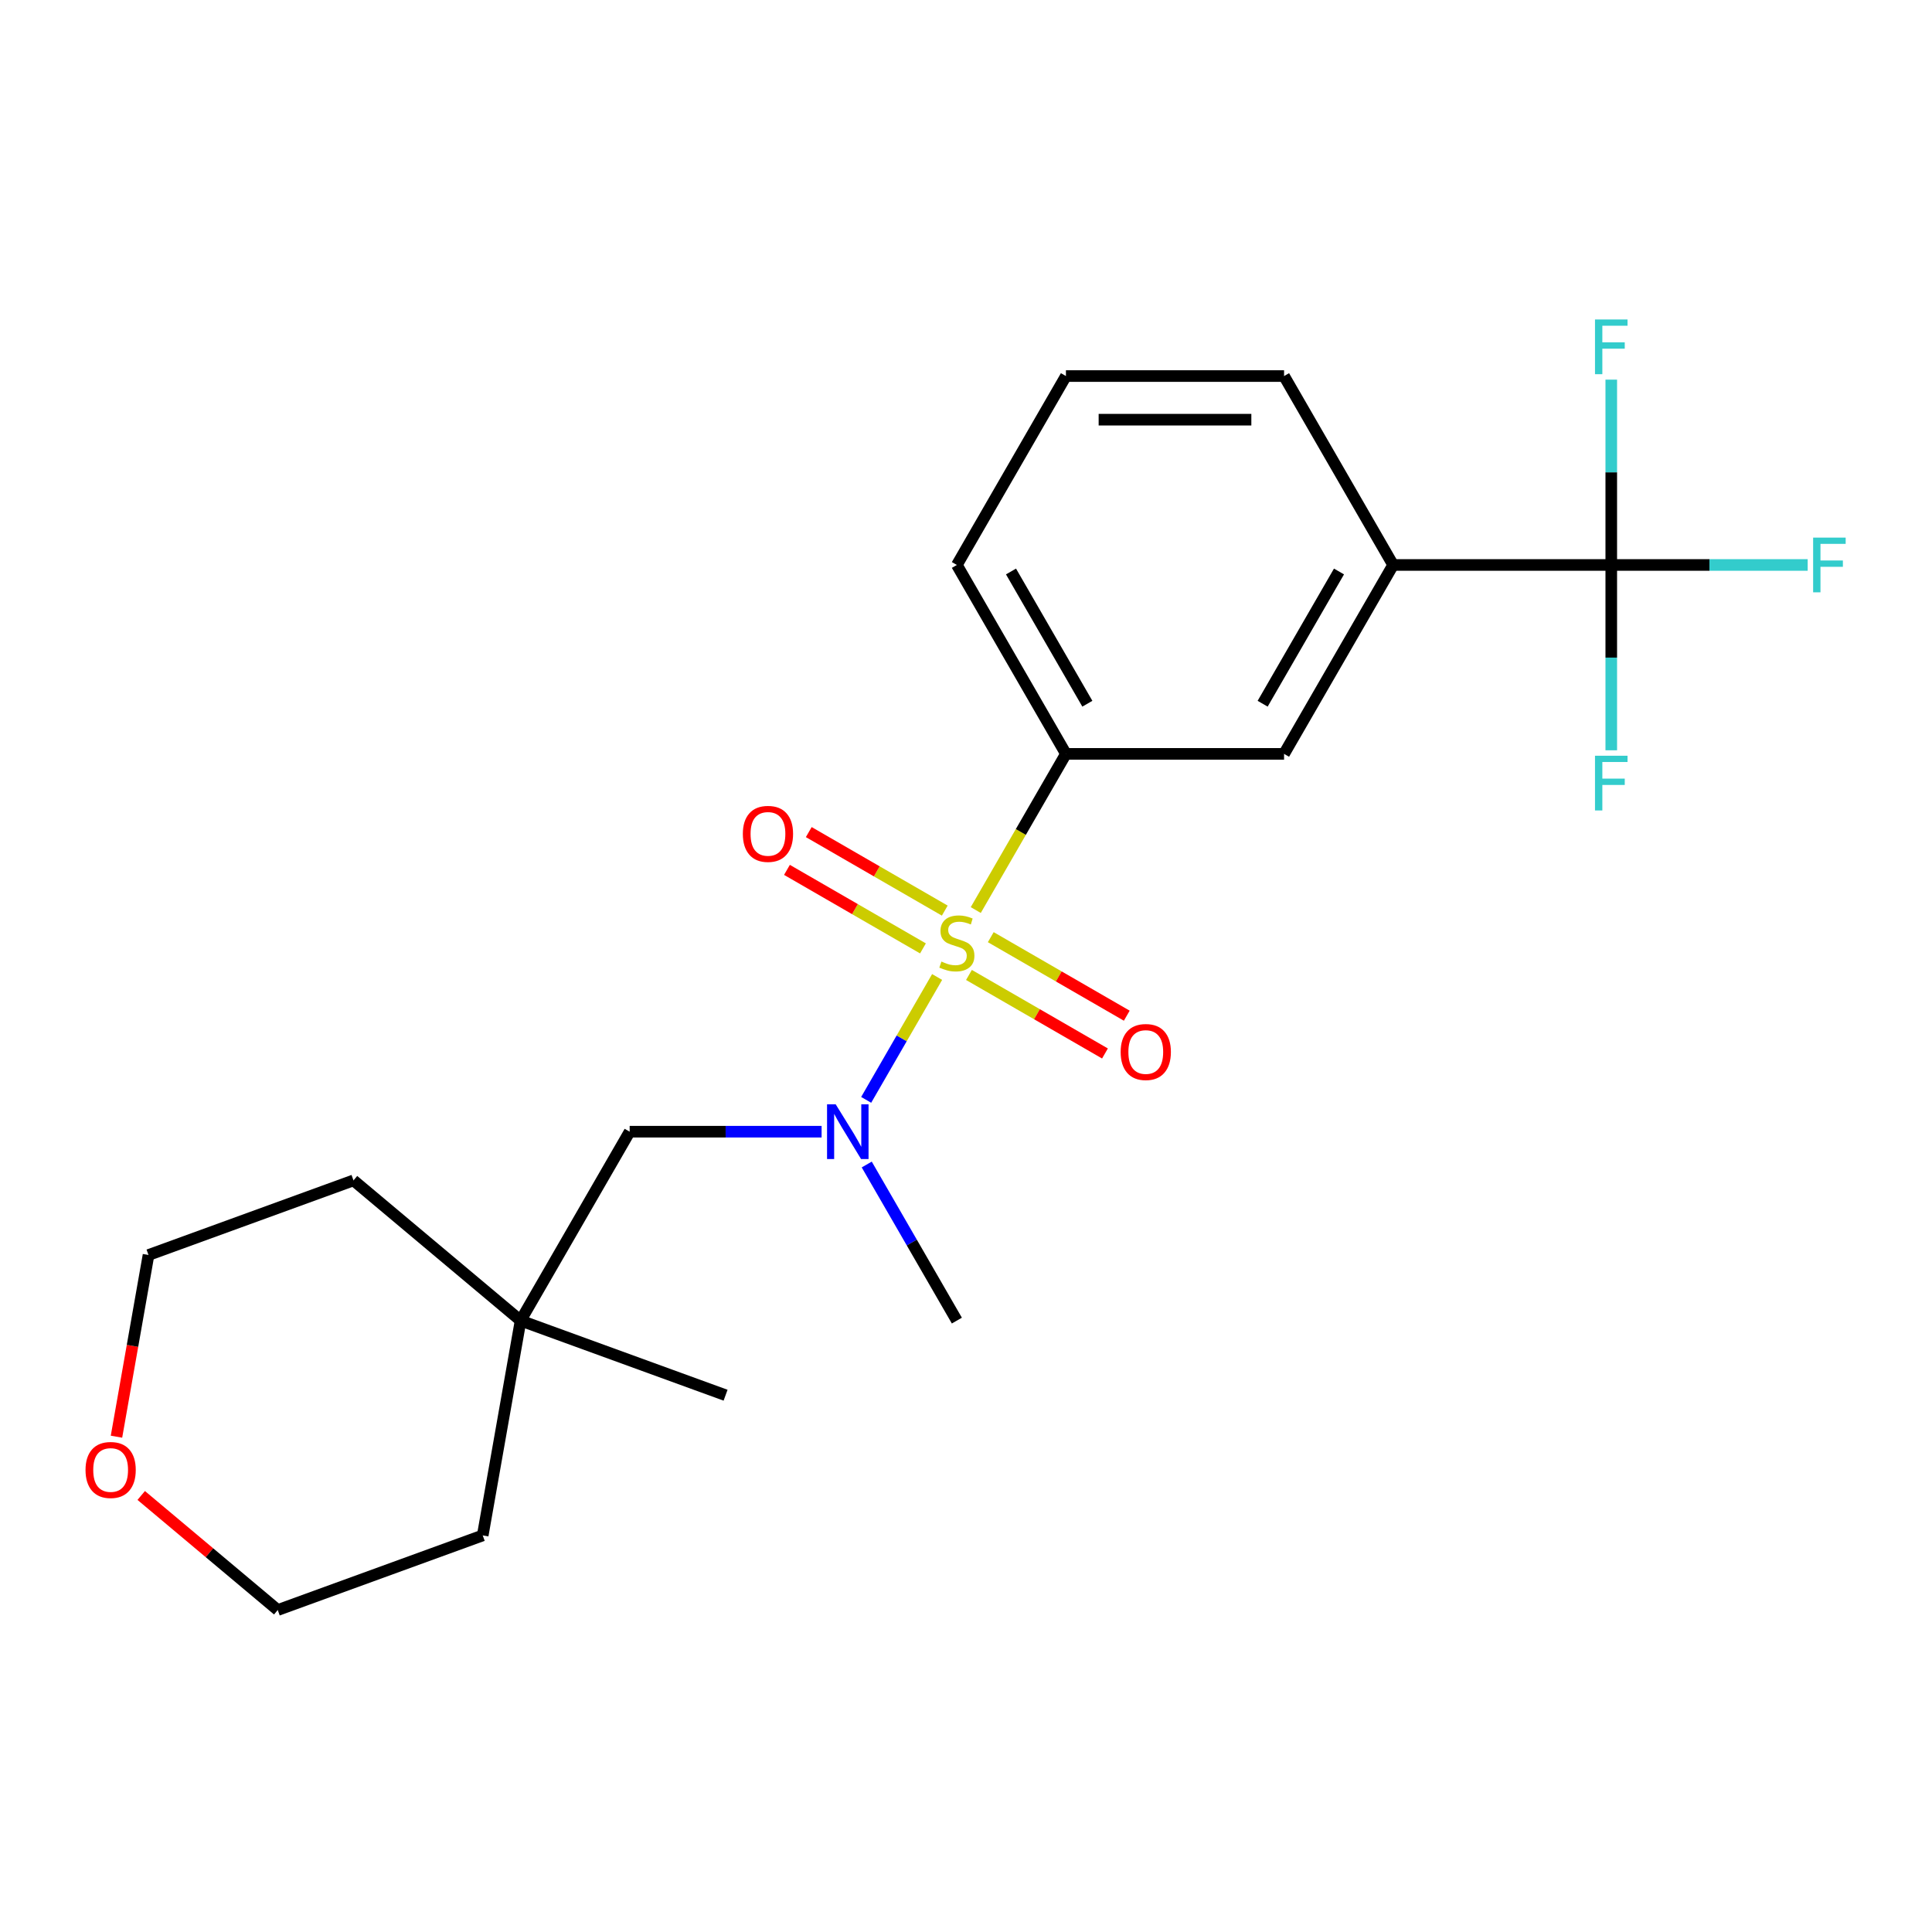 <?xml version='1.0' encoding='iso-8859-1'?>
<svg version='1.1' baseProfile='full'
              xmlns='http://www.w3.org/2000/svg'
                      xmlns:rdkit='http://www.rdkit.org/xml'
                      xmlns:xlink='http://www.w3.org/1999/xlink'
                  xml:space='preserve'
width='1000px' height='1000px' viewBox='0 0 1000 1000'>
<!-- END OF HEADER -->
<rect style='opacity:1.0;fill:#FFFFFF;stroke:none' width='1000' height='1000' x='0' y='0'> </rect>
<path class='bond-0' d='M 485.051,505.686 L 466.69,537.488' style='fill:none;fill-rule:evenodd;stroke:#CCCC00;stroke-width:6px;stroke-linecap:butt;stroke-linejoin:miter;stroke-opacity:1' />
<path class='bond-0' d='M 466.69,537.488 L 448.329,569.291' style='fill:none;fill-rule:evenodd;stroke:#0000FF;stroke-width:6px;stroke-linecap:butt;stroke-linejoin:miter;stroke-opacity:1' />
<path class='bond-2' d='M 505.054,471.04 L 528.389,430.622' style='fill:none;fill-rule:evenodd;stroke:#CCCC00;stroke-width:6px;stroke-linecap:butt;stroke-linejoin:miter;stroke-opacity:1' />
<path class='bond-2' d='M 528.389,430.622 L 551.725,390.204' style='fill:none;fill-rule:evenodd;stroke:#000000;stroke-width:6px;stroke-linecap:butt;stroke-linejoin:miter;stroke-opacity:1' />
<path class='bond-5' d='M 489.014,471.333 L 453.816,451.011' style='fill:none;fill-rule:evenodd;stroke:#CCCC00;stroke-width:6px;stroke-linecap:butt;stroke-linejoin:miter;stroke-opacity:1' />
<path class='bond-5' d='M 453.816,451.011 L 418.617,430.689' style='fill:none;fill-rule:evenodd;stroke:#FF0000;stroke-width:6px;stroke-linecap:butt;stroke-linejoin:miter;stroke-opacity:1' />
<path class='bond-5' d='M 477.724,490.889 L 442.525,470.567' style='fill:none;fill-rule:evenodd;stroke:#CCCC00;stroke-width:6px;stroke-linecap:butt;stroke-linejoin:miter;stroke-opacity:1' />
<path class='bond-5' d='M 442.525,470.567 L 407.326,450.245' style='fill:none;fill-rule:evenodd;stroke:#FF0000;stroke-width:6px;stroke-linecap:butt;stroke-linejoin:miter;stroke-opacity:1' />
<path class='bond-6' d='M 501.529,504.633 L 536.728,524.955' style='fill:none;fill-rule:evenodd;stroke:#CCCC00;stroke-width:6px;stroke-linecap:butt;stroke-linejoin:miter;stroke-opacity:1' />
<path class='bond-6' d='M 536.728,524.955 L 571.927,545.277' style='fill:none;fill-rule:evenodd;stroke:#FF0000;stroke-width:6px;stroke-linecap:butt;stroke-linejoin:miter;stroke-opacity:1' />
<path class='bond-6' d='M 512.82,485.077 L 548.018,505.399' style='fill:none;fill-rule:evenodd;stroke:#CCCC00;stroke-width:6px;stroke-linecap:butt;stroke-linejoin:miter;stroke-opacity:1' />
<path class='bond-6' d='M 548.018,505.399 L 583.217,525.721' style='fill:none;fill-rule:evenodd;stroke:#FF0000;stroke-width:6px;stroke-linecap:butt;stroke-linejoin:miter;stroke-opacity:1' />
<path class='bond-7' d='M 425.256,585.762 L 375.585,585.762' style='fill:none;fill-rule:evenodd;stroke:#0000FF;stroke-width:6px;stroke-linecap:butt;stroke-linejoin:miter;stroke-opacity:1' />
<path class='bond-7' d='M 375.585,585.762 L 325.913,585.762' style='fill:none;fill-rule:evenodd;stroke:#000000;stroke-width:6px;stroke-linecap:butt;stroke-linejoin:miter;stroke-opacity:1' />
<path class='bond-14' d='M 448.624,602.745 L 471.948,643.143' style='fill:none;fill-rule:evenodd;stroke:#0000FF;stroke-width:6px;stroke-linecap:butt;stroke-linejoin:miter;stroke-opacity:1' />
<path class='bond-14' d='M 471.948,643.143 L 495.272,683.541' style='fill:none;fill-rule:evenodd;stroke:#000000;stroke-width:6px;stroke-linecap:butt;stroke-linejoin:miter;stroke-opacity:1' />
<path class='bond-1' d='M 833.989,292.425 L 721.083,292.425' style='fill:none;fill-rule:evenodd;stroke:#000000;stroke-width:6px;stroke-linecap:butt;stroke-linejoin:miter;stroke-opacity:1' />
<path class='bond-9' d='M 833.989,292.425 L 884.82,292.425' style='fill:none;fill-rule:evenodd;stroke:#000000;stroke-width:6px;stroke-linecap:butt;stroke-linejoin:miter;stroke-opacity:1' />
<path class='bond-9' d='M 884.82,292.425 L 935.652,292.425' style='fill:none;fill-rule:evenodd;stroke:#33CCCC;stroke-width:6px;stroke-linecap:butt;stroke-linejoin:miter;stroke-opacity:1' />
<path class='bond-10' d='M 833.989,292.425 L 833.989,340.386' style='fill:none;fill-rule:evenodd;stroke:#000000;stroke-width:6px;stroke-linecap:butt;stroke-linejoin:miter;stroke-opacity:1' />
<path class='bond-10' d='M 833.989,340.386 L 833.989,388.348' style='fill:none;fill-rule:evenodd;stroke:#33CCCC;stroke-width:6px;stroke-linecap:butt;stroke-linejoin:miter;stroke-opacity:1' />
<path class='bond-11' d='M 833.989,292.425 L 833.989,244.463' style='fill:none;fill-rule:evenodd;stroke:#000000;stroke-width:6px;stroke-linecap:butt;stroke-linejoin:miter;stroke-opacity:1' />
<path class='bond-11' d='M 833.989,244.463 L 833.989,196.502' style='fill:none;fill-rule:evenodd;stroke:#33CCCC;stroke-width:6px;stroke-linecap:butt;stroke-linejoin:miter;stroke-opacity:1' />
<path class='bond-4' d='M 551.725,390.204 L 664.63,390.204' style='fill:none;fill-rule:evenodd;stroke:#000000;stroke-width:6px;stroke-linecap:butt;stroke-linejoin:miter;stroke-opacity:1' />
<path class='bond-13' d='M 551.725,390.204 L 495.272,292.425' style='fill:none;fill-rule:evenodd;stroke:#000000;stroke-width:6px;stroke-linecap:butt;stroke-linejoin:miter;stroke-opacity:1' />
<path class='bond-13' d='M 562.813,364.247 L 523.296,295.801' style='fill:none;fill-rule:evenodd;stroke:#000000;stroke-width:6px;stroke-linecap:butt;stroke-linejoin:miter;stroke-opacity:1' />
<path class='bond-3' d='M 721.083,292.425 L 664.63,390.204' style='fill:none;fill-rule:evenodd;stroke:#000000;stroke-width:6px;stroke-linecap:butt;stroke-linejoin:miter;stroke-opacity:1' />
<path class='bond-3' d='M 693.059,295.801 L 653.542,364.247' style='fill:none;fill-rule:evenodd;stroke:#000000;stroke-width:6px;stroke-linecap:butt;stroke-linejoin:miter;stroke-opacity:1' />
<path class='bond-22' d='M 721.083,292.425 L 664.63,194.646' style='fill:none;fill-rule:evenodd;stroke:#000000;stroke-width:6px;stroke-linecap:butt;stroke-linejoin:miter;stroke-opacity:1' />
<path class='bond-8' d='M 325.913,585.762 L 269.461,683.541' style='fill:none;fill-rule:evenodd;stroke:#000000;stroke-width:6px;stroke-linecap:butt;stroke-linejoin:miter;stroke-opacity:1' />
<path class='bond-17' d='M 269.461,683.541 L 249.855,794.732' style='fill:none;fill-rule:evenodd;stroke:#000000;stroke-width:6px;stroke-linecap:butt;stroke-linejoin:miter;stroke-opacity:1' />
<path class='bond-18' d='M 269.461,683.541 L 182.97,610.967' style='fill:none;fill-rule:evenodd;stroke:#000000;stroke-width:6px;stroke-linecap:butt;stroke-linejoin:miter;stroke-opacity:1' />
<path class='bond-21' d='M 269.461,683.541 L 375.557,722.157' style='fill:none;fill-rule:evenodd;stroke:#000000;stroke-width:6px;stroke-linecap:butt;stroke-linejoin:miter;stroke-opacity:1' />
<path class='bond-12' d='M 60.29,743.631 L 68.582,696.607' style='fill:none;fill-rule:evenodd;stroke:#FF0000;stroke-width:6px;stroke-linecap:butt;stroke-linejoin:miter;stroke-opacity:1' />
<path class='bond-12' d='M 68.582,696.607 L 76.873,649.583' style='fill:none;fill-rule:evenodd;stroke:#000000;stroke-width:6px;stroke-linecap:butt;stroke-linejoin:miter;stroke-opacity:1' />
<path class='bond-23' d='M 73.09,774.05 L 108.424,803.699' style='fill:none;fill-rule:evenodd;stroke:#FF0000;stroke-width:6px;stroke-linecap:butt;stroke-linejoin:miter;stroke-opacity:1' />
<path class='bond-23' d='M 108.424,803.699 L 143.758,833.348' style='fill:none;fill-rule:evenodd;stroke:#000000;stroke-width:6px;stroke-linecap:butt;stroke-linejoin:miter;stroke-opacity:1' />
<path class='bond-16' d='M 495.272,292.425 L 551.725,194.646' style='fill:none;fill-rule:evenodd;stroke:#000000;stroke-width:6px;stroke-linecap:butt;stroke-linejoin:miter;stroke-opacity:1' />
<path class='bond-15' d='M 664.63,194.646 L 551.725,194.646' style='fill:none;fill-rule:evenodd;stroke:#000000;stroke-width:6px;stroke-linecap:butt;stroke-linejoin:miter;stroke-opacity:1' />
<path class='bond-15' d='M 647.694,217.227 L 568.66,217.227' style='fill:none;fill-rule:evenodd;stroke:#000000;stroke-width:6px;stroke-linecap:butt;stroke-linejoin:miter;stroke-opacity:1' />
<path class='bond-19' d='M 249.855,794.732 L 143.758,833.348' style='fill:none;fill-rule:evenodd;stroke:#000000;stroke-width:6px;stroke-linecap:butt;stroke-linejoin:miter;stroke-opacity:1' />
<path class='bond-20' d='M 182.97,610.967 L 76.873,649.583' style='fill:none;fill-rule:evenodd;stroke:#000000;stroke-width:6px;stroke-linecap:butt;stroke-linejoin:miter;stroke-opacity:1' />
<path  class='atom-0' d='M 487.272 497.703
Q 487.592 497.823, 488.912 498.383
Q 490.232 498.943, 491.672 499.303
Q 493.152 499.623, 494.592 499.623
Q 497.272 499.623, 498.832 498.343
Q 500.392 497.023, 500.392 494.743
Q 500.392 493.183, 499.592 492.223
Q 498.832 491.263, 497.632 490.743
Q 496.432 490.223, 494.432 489.623
Q 491.912 488.863, 490.392 488.143
Q 488.912 487.423, 487.832 485.903
Q 486.792 484.383, 486.792 481.823
Q 486.792 478.263, 489.192 476.063
Q 491.632 473.863, 496.432 473.863
Q 499.712 473.863, 503.432 475.423
L 502.512 478.503
Q 499.112 477.103, 496.552 477.103
Q 493.792 477.103, 492.272 478.263
Q 490.752 479.383, 490.792 481.343
Q 490.792 482.863, 491.552 483.783
Q 492.352 484.703, 493.472 485.223
Q 494.632 485.743, 496.552 486.343
Q 499.112 487.143, 500.632 487.943
Q 502.152 488.743, 503.232 490.383
Q 504.352 491.983, 504.352 494.743
Q 504.352 498.663, 501.712 500.783
Q 499.112 502.863, 494.752 502.863
Q 492.232 502.863, 490.312 502.303
Q 488.432 501.783, 486.192 500.863
L 487.272 497.703
' fill='#CCCC00'/>
<path  class='atom-1' d='M 432.559 571.602
L 441.839 586.602
Q 442.759 588.082, 444.239 590.762
Q 445.719 593.442, 445.799 593.602
L 445.799 571.602
L 449.559 571.602
L 449.559 599.922
L 445.679 599.922
L 435.719 583.522
Q 434.559 581.602, 433.319 579.402
Q 432.119 577.202, 431.759 576.522
L 431.759 599.922
L 428.079 599.922
L 428.079 571.602
L 432.559 571.602
' fill='#0000FF'/>
<path  class='atom-6' d='M 384.493 431.61
Q 384.493 424.81, 387.853 421.01
Q 391.213 417.21, 397.493 417.21
Q 403.773 417.21, 407.133 421.01
Q 410.493 424.81, 410.493 431.61
Q 410.493 438.49, 407.093 442.41
Q 403.693 446.29, 397.493 446.29
Q 391.253 446.29, 387.853 442.41
Q 384.493 438.53, 384.493 431.61
M 397.493 443.09
Q 401.813 443.09, 404.133 440.21
Q 406.493 437.29, 406.493 431.61
Q 406.493 426.05, 404.133 423.25
Q 401.813 420.41, 397.493 420.41
Q 393.173 420.41, 390.813 423.21
Q 388.493 426.01, 388.493 431.61
Q 388.493 437.33, 390.813 440.21
Q 393.173 443.09, 397.493 443.09
' fill='#FF0000'/>
<path  class='atom-7' d='M 580.051 544.516
Q 580.051 537.716, 583.411 533.916
Q 586.771 530.116, 593.051 530.116
Q 599.331 530.116, 602.691 533.916
Q 606.051 537.716, 606.051 544.516
Q 606.051 551.396, 602.651 555.316
Q 599.251 559.196, 593.051 559.196
Q 586.811 559.196, 583.411 555.316
Q 580.051 551.436, 580.051 544.516
M 593.051 555.996
Q 597.371 555.996, 599.691 553.116
Q 602.051 550.196, 602.051 544.516
Q 602.051 538.956, 599.691 536.156
Q 597.371 533.316, 593.051 533.316
Q 588.731 533.316, 586.371 536.116
Q 584.051 538.916, 584.051 544.516
Q 584.051 550.236, 586.371 553.116
Q 588.731 555.996, 593.051 555.996
' fill='#FF0000'/>
<path  class='atom-10' d='M 938.474 278.265
L 955.314 278.265
L 955.314 281.505
L 942.274 281.505
L 942.274 290.105
L 953.874 290.105
L 953.874 293.385
L 942.274 293.385
L 942.274 306.585
L 938.474 306.585
L 938.474 278.265
' fill='#33CCCC'/>
<path  class='atom-11' d='M 825.569 391.17
L 842.409 391.17
L 842.409 394.41
L 829.369 394.41
L 829.369 403.01
L 840.969 403.01
L 840.969 406.29
L 829.369 406.29
L 829.369 419.49
L 825.569 419.49
L 825.569 391.17
' fill='#33CCCC'/>
<path  class='atom-12' d='M 825.569 165.359
L 842.409 165.359
L 842.409 168.599
L 829.369 168.599
L 829.369 177.199
L 840.969 177.199
L 840.969 180.479
L 829.369 180.479
L 829.369 193.679
L 825.569 193.679
L 825.569 165.359
' fill='#33CCCC'/>
<path  class='atom-13' d='M 44.267 760.853
Q 44.267 754.053, 47.627 750.253
Q 50.987 746.453, 57.267 746.453
Q 63.547 746.453, 66.907 750.253
Q 70.267 754.053, 70.267 760.853
Q 70.267 767.733, 66.867 771.653
Q 63.467 775.533, 57.267 775.533
Q 51.027 775.533, 47.627 771.653
Q 44.267 767.773, 44.267 760.853
M 57.267 772.333
Q 61.587 772.333, 63.907 769.453
Q 66.267 766.533, 66.267 760.853
Q 66.267 755.293, 63.907 752.493
Q 61.587 749.653, 57.267 749.653
Q 52.947 749.653, 50.587 752.453
Q 48.267 755.253, 48.267 760.853
Q 48.267 766.573, 50.587 769.453
Q 52.947 772.333, 57.267 772.333
' fill='#FF0000'/>
</svg>
